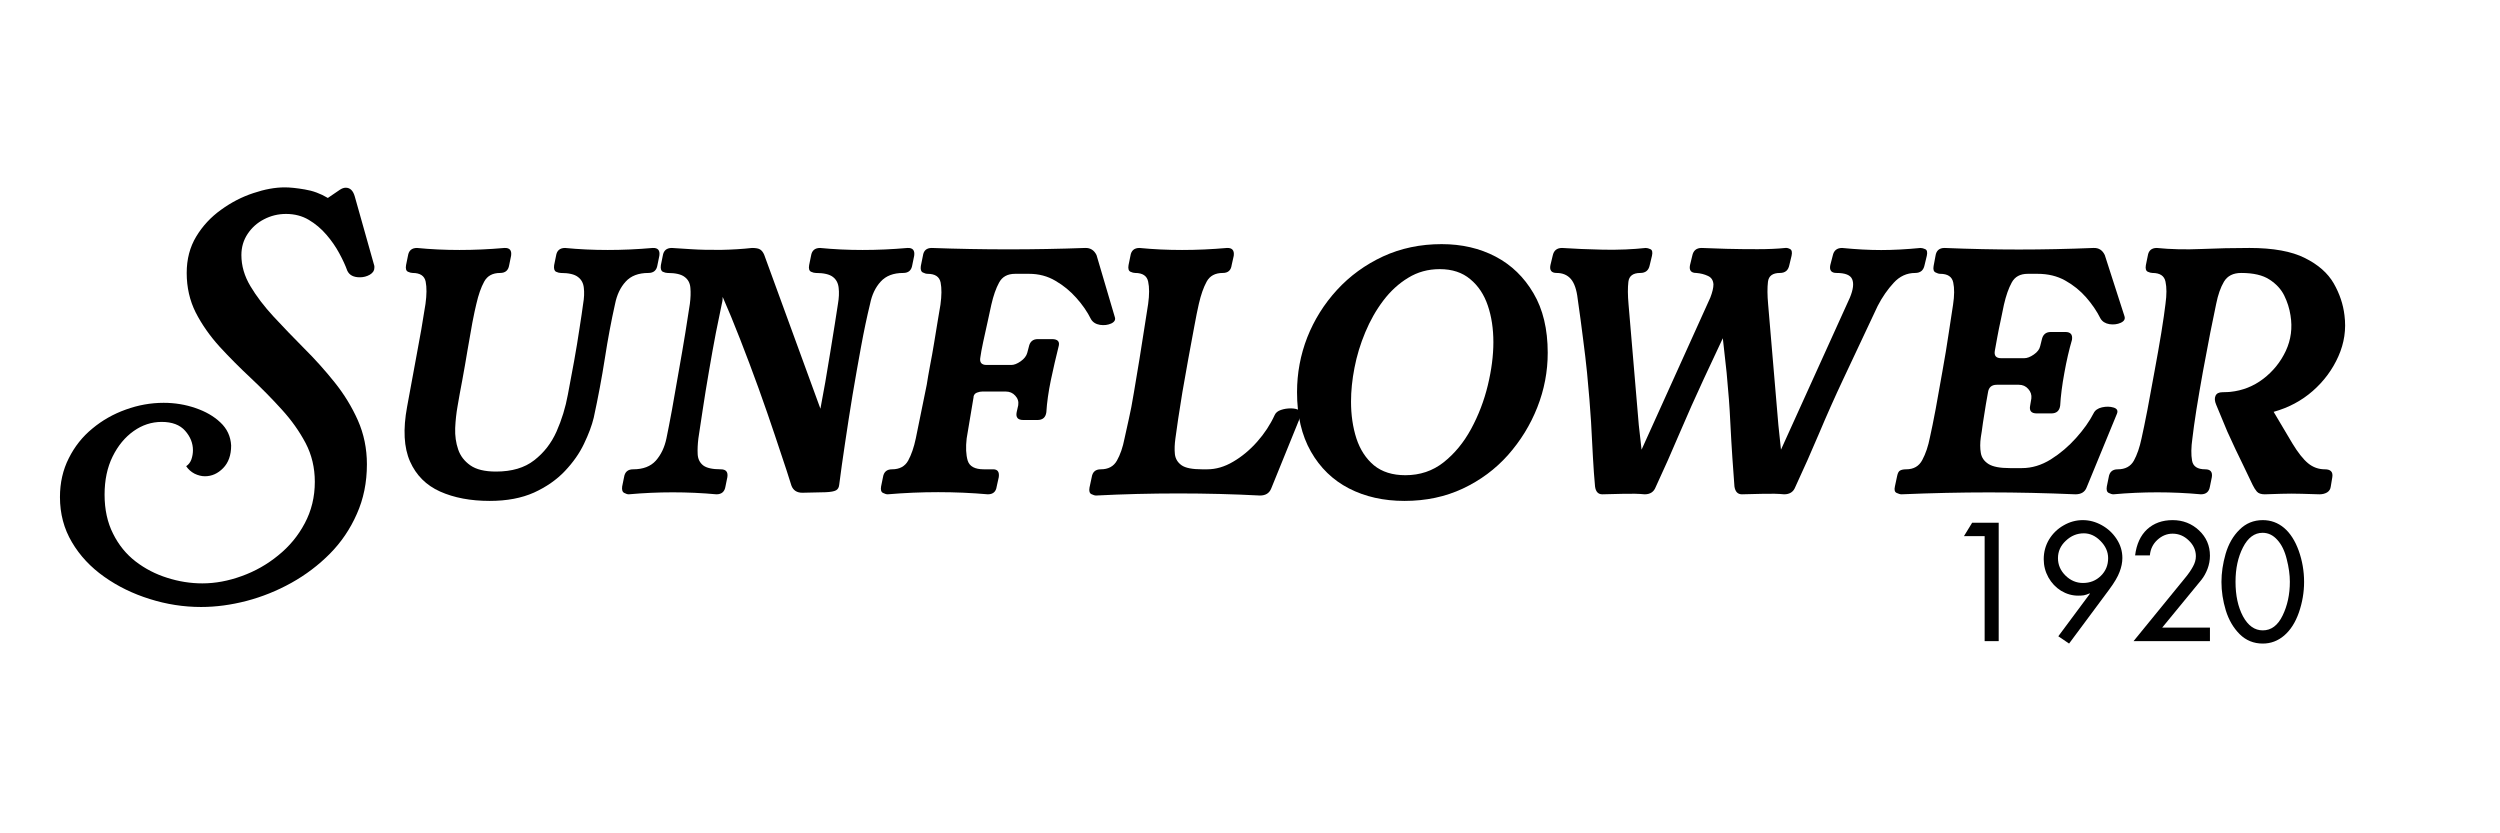 <svg version="1.2" preserveAspectRatio="xMidYMid meet" height="100" viewBox="0 0 224.88 75" zoomAndPan="magnify" width="300" xmlns:xlink="http://www.w3.org/1999/xlink" xmlns="http://www.w3.org/2000/svg"><defs></defs><g id="2e90d58356"><g style="fill:#000000;fill-opacity:1;"><g transform="translate(14.274, 44.488)"><path d="M 3.875 8.016 C 5.039 8.016 6.223 7.797 7.422 7.359 C 8.617 6.93 9.711 6.312 10.703 5.5 C 11.703 4.695 12.5 3.734 13.094 2.609 C 13.695 1.484 14 0.238 14 -1.125 C 14 -2.395 13.723 -3.555 13.172 -4.609 C 12.617 -5.66 11.906 -6.664 11.031 -7.625 C 10.156 -8.594 9.223 -9.539 8.234 -10.469 C 7.242 -11.395 6.305 -12.336 5.422 -13.297 C 4.547 -14.266 3.832 -15.285 3.281 -16.359 C 2.738 -17.441 2.469 -18.629 2.469 -19.922 C 2.469 -21.16 2.754 -22.254 3.328 -23.203 C 3.898 -24.148 4.645 -24.953 5.562 -25.609 C 6.477 -26.273 7.445 -26.773 8.469 -27.109 C 9.488 -27.453 10.43 -27.625 11.297 -27.625 C 11.766 -27.625 12.363 -27.562 13.094 -27.438 C 13.82 -27.32 14.516 -27.066 15.172 -26.672 L 16.25 -27.406 C 16.438 -27.531 16.613 -27.594 16.781 -27.594 C 17.176 -27.594 17.445 -27.332 17.594 -26.812 L 19.359 -20.547 L 19.359 -20.375 C 19.359 -20.133 19.223 -19.93 18.953 -19.766 C 18.68 -19.609 18.379 -19.531 18.047 -19.531 C 17.484 -19.531 17.109 -19.727 16.922 -20.125 C 16.754 -20.594 16.516 -21.113 16.203 -21.688 C 15.891 -22.27 15.504 -22.828 15.047 -23.359 C 14.586 -23.898 14.055 -24.348 13.453 -24.703 C 12.859 -25.055 12.176 -25.234 11.406 -25.234 C 10.695 -25.234 10.035 -25.07 9.422 -24.75 C 8.816 -24.438 8.328 -24 7.953 -23.438 C 7.578 -22.875 7.391 -22.238 7.391 -21.531 C 7.391 -20.57 7.66 -19.641 8.203 -18.734 C 8.742 -17.828 9.441 -16.91 10.297 -15.984 C 11.148 -15.066 12.062 -14.117 13.031 -13.141 C 14.008 -12.172 14.926 -11.148 15.781 -10.078 C 16.633 -9.016 17.332 -7.875 17.875 -6.656 C 18.414 -5.438 18.688 -4.117 18.688 -2.703 C 18.688 -1.066 18.383 0.422 17.781 1.766 C 17.188 3.117 16.379 4.312 15.359 5.344 C 14.336 6.375 13.18 7.25 11.891 7.969 C 10.598 8.688 9.254 9.227 7.859 9.594 C 6.461 9.957 5.098 10.141 3.766 10.141 C 2.191 10.141 0.648 9.898 -0.859 9.422 C -2.367 8.953 -3.734 8.285 -4.953 7.422 C -6.18 6.555 -7.148 5.52 -7.859 4.312 C -8.578 3.102 -8.938 1.75 -8.938 0.25 C -8.938 -1.039 -8.672 -2.207 -8.141 -3.25 C -7.617 -4.301 -6.91 -5.191 -6.016 -5.922 C -5.129 -6.66 -4.129 -7.227 -3.016 -7.625 C -1.898 -8.031 -0.766 -8.234 0.391 -8.234 C 1.398 -8.234 2.352 -8.078 3.25 -7.766 C 4.156 -7.461 4.906 -7.031 5.5 -6.469 C 6.102 -5.906 6.426 -5.211 6.469 -4.391 C 6.469 -3.523 6.227 -2.848 5.75 -2.359 C 5.27 -1.867 4.723 -1.625 4.109 -1.625 C 3.805 -1.625 3.492 -1.703 3.172 -1.859 C 2.859 -2.023 2.609 -2.25 2.422 -2.531 C 2.641 -2.676 2.797 -2.879 2.891 -3.141 C 2.984 -3.41 3.031 -3.688 3.031 -3.969 C 3.031 -4.602 2.797 -5.188 2.328 -5.719 C 1.859 -6.25 1.156 -6.516 0.219 -6.516 C -0.695 -6.516 -1.539 -6.238 -2.312 -5.688 C -3.094 -5.133 -3.723 -4.367 -4.203 -3.391 C -4.68 -2.422 -4.922 -1.281 -4.922 0.031 C -4.922 1.375 -4.664 2.547 -4.156 3.547 C -3.656 4.555 -2.977 5.391 -2.125 6.047 C -1.27 6.703 -0.32 7.191 0.719 7.516 C 1.758 7.848 2.812 8.016 3.875 8.016 Z M 3.875 8.016" style="stroke:none"></path></g></g><g style="fill:#000000;fill-opacity:1;"><g transform="translate(34.297, 44.488)"><path d="M 19.078 -6.891 C 18.91 -6.191 18.617 -5.41 18.203 -4.547 C 17.797 -3.691 17.223 -2.875 16.484 -2.094 C 15.742 -1.312 14.816 -0.664 13.703 -0.156 C 12.586 0.344 11.258 0.594 9.719 0.594 C 8 0.594 6.508 0.312 5.25 -0.25 C 4 -0.812 3.098 -1.711 2.547 -2.953 C 1.992 -4.203 1.906 -5.844 2.281 -7.875 C 2.539 -9.312 2.82 -10.836 3.125 -12.453 C 3.438 -14.078 3.707 -15.641 3.938 -17.141 C 4.051 -17.961 4.055 -18.629 3.953 -19.141 C 3.848 -19.66 3.457 -19.922 2.781 -19.922 C 2.664 -19.922 2.523 -19.957 2.359 -20.031 C 2.191 -20.113 2.133 -20.312 2.188 -20.625 L 2.359 -21.469 C 2.43 -21.938 2.703 -22.172 3.172 -22.172 C 5.648 -21.93 8.273 -21.93 11.047 -22.172 C 11.516 -22.191 11.711 -21.957 11.641 -21.469 L 11.469 -20.625 C 11.395 -20.156 11.125 -19.922 10.656 -19.922 C 9.977 -19.922 9.5 -19.66 9.219 -19.141 C 8.938 -18.629 8.703 -17.961 8.516 -17.141 C 8.422 -16.766 8.301 -16.203 8.156 -15.453 C 8.02 -14.703 7.875 -13.875 7.719 -12.969 C 7.57 -12.062 7.414 -11.164 7.25 -10.281 C 7.082 -9.406 6.941 -8.629 6.828 -7.953 C 6.711 -7.316 6.641 -6.648 6.609 -5.953 C 6.586 -5.266 6.676 -4.629 6.875 -4.047 C 7.07 -3.461 7.438 -2.984 7.969 -2.609 C 8.5 -2.234 9.27 -2.047 10.281 -2.047 C 11.707 -2.047 12.852 -2.383 13.719 -3.062 C 14.594 -3.738 15.266 -4.602 15.734 -5.656 C 16.203 -6.719 16.539 -7.82 16.75 -8.969 C 16.938 -9.938 17.125 -10.941 17.312 -11.984 C 17.5 -13.023 17.66 -14.004 17.797 -14.922 C 17.941 -15.836 18.051 -16.578 18.125 -17.141 C 18.219 -17.68 18.238 -18.16 18.188 -18.578 C 18.145 -19.004 17.969 -19.332 17.656 -19.562 C 17.352 -19.801 16.836 -19.922 16.109 -19.922 C 15.992 -19.922 15.852 -19.957 15.688 -20.031 C 15.531 -20.113 15.473 -20.312 15.516 -20.625 L 15.688 -21.469 C 15.758 -21.938 16.031 -22.172 16.5 -22.172 C 18.988 -21.93 21.617 -21.93 24.391 -22.172 C 24.859 -22.191 25.055 -21.957 24.984 -21.469 L 24.812 -20.625 C 24.738 -20.156 24.469 -19.922 24 -19.922 C 23.102 -19.922 22.422 -19.66 21.953 -19.141 C 21.484 -18.629 21.164 -17.961 21 -17.141 C 20.656 -15.609 20.348 -13.969 20.078 -12.219 C 19.805 -10.477 19.473 -8.703 19.078 -6.891 Z M 19.078 -6.891" style="stroke:none"></path></g></g><g style="fill:#000000;fill-opacity:1;"><g transform="translate(57.028, 44.488)"><path d="M 18.438 -0.844 C 18.414 -0.613 18.32 -0.453 18.156 -0.359 C 17.988 -0.266 17.676 -0.207 17.219 -0.188 C 16.758 -0.176 16.062 -0.16 15.125 -0.141 C 14.633 -0.141 14.305 -0.352 14.141 -0.781 C 14.117 -0.875 13.973 -1.332 13.703 -2.156 C 13.43 -2.988 13.078 -4.051 12.641 -5.344 C 12.211 -6.633 11.727 -8.031 11.188 -9.531 C 10.645 -11.031 10.094 -12.5 9.531 -13.938 C 8.969 -15.383 8.441 -16.66 7.953 -17.766 C 7.953 -17.672 7.945 -17.57 7.938 -17.469 C 7.926 -17.363 7.906 -17.254 7.875 -17.141 C 7.738 -16.504 7.562 -15.641 7.344 -14.547 C 7.133 -13.453 6.926 -12.297 6.719 -11.078 C 6.508 -9.859 6.32 -8.703 6.156 -7.609 C 5.988 -6.523 5.859 -5.664 5.766 -5.031 C 5.703 -4.508 5.68 -4.035 5.703 -3.609 C 5.723 -3.191 5.883 -2.859 6.188 -2.609 C 6.5 -2.367 7.031 -2.25 7.781 -2.25 C 8.25 -2.25 8.445 -2.016 8.375 -1.547 L 8.203 -0.703 C 8.129 -0.234 7.859 0 7.391 0 C 4.785 -0.238 2.156 -0.238 -0.5 0 C -0.613 0 -0.75 -0.039 -0.906 -0.125 C -1.07 -0.207 -1.133 -0.398 -1.094 -0.703 L -0.922 -1.547 C -0.848 -2.016 -0.578 -2.25 -0.109 -2.25 C 0.785 -2.25 1.469 -2.508 1.938 -3.031 C 2.406 -3.562 2.723 -4.227 2.891 -5.031 C 3.023 -5.664 3.191 -6.523 3.391 -7.609 C 3.586 -8.703 3.789 -9.859 4 -11.078 C 4.219 -12.297 4.414 -13.453 4.594 -14.547 C 4.77 -15.641 4.906 -16.504 5 -17.141 C 5.07 -17.68 5.086 -18.16 5.047 -18.578 C 5.016 -19.004 4.844 -19.332 4.531 -19.562 C 4.227 -19.801 3.711 -19.922 2.984 -19.922 C 2.867 -19.922 2.727 -19.957 2.562 -20.031 C 2.406 -20.113 2.348 -20.312 2.391 -20.625 L 2.562 -21.469 C 2.633 -21.938 2.906 -22.172 3.375 -22.172 C 3.707 -22.148 4.281 -22.113 5.094 -22.062 C 5.914 -22.008 6.828 -21.988 7.828 -22 C 8.828 -22.02 9.75 -22.078 10.594 -22.172 C 10.945 -22.172 11.191 -22.125 11.328 -22.031 C 11.473 -21.938 11.594 -21.781 11.688 -21.562 L 16.75 -7.703 C 16.883 -8.41 17.031 -9.207 17.188 -10.094 C 17.344 -10.988 17.492 -11.895 17.641 -12.812 C 17.797 -13.727 17.93 -14.566 18.047 -15.328 C 18.172 -16.086 18.266 -16.691 18.328 -17.141 C 18.422 -17.68 18.441 -18.16 18.391 -18.578 C 18.348 -19.004 18.176 -19.332 17.875 -19.562 C 17.57 -19.801 17.055 -19.922 16.328 -19.922 C 16.211 -19.922 16.07 -19.957 15.906 -20.031 C 15.738 -20.113 15.68 -20.312 15.734 -20.625 L 15.906 -21.469 C 15.977 -21.938 16.25 -22.172 16.719 -22.172 C 19.195 -21.93 21.82 -21.93 24.594 -22.172 C 25.062 -22.191 25.258 -21.957 25.188 -21.469 L 25.016 -20.625 C 24.941 -20.156 24.672 -19.922 24.203 -19.922 C 23.316 -19.922 22.641 -19.66 22.172 -19.141 C 21.703 -18.629 21.383 -17.961 21.219 -17.141 C 20.938 -15.984 20.664 -14.695 20.406 -13.281 C 20.145 -11.863 19.891 -10.414 19.641 -8.938 C 19.398 -7.457 19.176 -6.02 18.969 -4.625 C 18.758 -3.227 18.582 -1.969 18.438 -0.844 Z M 18.438 -0.844" style="stroke:none"></path></g></g><g style="fill:#000000;fill-opacity:1;"><g transform="translate(79.971, 44.488)"><path d="M 3.375 -9.859 C 3.445 -10.328 3.547 -10.898 3.672 -11.578 C 3.805 -12.254 3.93 -12.953 4.047 -13.672 C 4.16 -14.391 4.27 -15.055 4.375 -15.672 C 4.488 -16.297 4.566 -16.758 4.609 -17.062 C 4.723 -17.883 4.727 -18.551 4.625 -19.062 C 4.52 -19.582 4.129 -19.844 3.453 -19.844 C 3.328 -19.844 3.18 -19.883 3.016 -19.969 C 2.859 -20.051 2.801 -20.242 2.844 -20.547 L 3.031 -21.469 C 3.094 -21.938 3.359 -22.172 3.828 -22.172 C 8.43 -22.004 13.031 -22.004 17.625 -22.172 C 18.094 -22.191 18.438 -21.977 18.656 -21.531 L 20.297 -15.969 C 20.391 -15.719 20.285 -15.52 19.984 -15.375 C 19.68 -15.238 19.344 -15.195 18.969 -15.25 C 18.594 -15.312 18.32 -15.484 18.156 -15.766 C 17.832 -16.422 17.395 -17.055 16.844 -17.672 C 16.289 -18.297 15.66 -18.812 14.953 -19.219 C 14.254 -19.633 13.469 -19.844 12.594 -19.844 L 11.328 -19.844 C 10.648 -19.844 10.172 -19.582 9.891 -19.062 C 9.609 -18.551 9.375 -17.883 9.188 -17.062 C 9.113 -16.688 9.004 -16.18 8.859 -15.547 C 8.723 -14.922 8.586 -14.305 8.453 -13.703 C 8.328 -13.109 8.242 -12.656 8.203 -12.344 C 8.109 -11.875 8.297 -11.641 8.766 -11.641 L 10.984 -11.641 C 11.234 -11.641 11.516 -11.75 11.828 -11.969 C 12.148 -12.195 12.348 -12.453 12.422 -12.734 L 12.562 -13.266 C 12.656 -13.734 12.926 -13.969 13.375 -13.969 L 14.641 -13.969 C 15.18 -13.969 15.379 -13.734 15.234 -13.266 C 15.004 -12.348 14.773 -11.352 14.547 -10.281 C 14.328 -9.219 14.191 -8.254 14.141 -7.391 C 14.078 -6.922 13.812 -6.688 13.344 -6.688 L 12.062 -6.688 C 11.57 -6.688 11.375 -6.922 11.469 -7.391 L 11.609 -8.016 C 11.66 -8.348 11.57 -8.633 11.344 -8.875 C 11.125 -9.125 10.836 -9.25 10.484 -9.25 L 8.375 -9.25 C 8.227 -9.25 8.07 -9.219 7.906 -9.156 C 7.75 -9.102 7.645 -8.992 7.594 -8.828 L 7.594 -8.766 L 6.969 -5.031 C 6.875 -4.227 6.906 -3.562 7.062 -3.031 C 7.227 -2.508 7.711 -2.25 8.516 -2.25 L 9.359 -2.25 C 9.754 -2.25 9.922 -2.016 9.859 -1.547 L 9.672 -0.703 C 9.609 -0.234 9.344 0 8.875 0 C 5.914 -0.258 2.91 -0.258 -0.141 0 C -0.254 0 -0.395 -0.039 -0.562 -0.125 C -0.727 -0.207 -0.785 -0.398 -0.734 -0.703 L -0.562 -1.547 C -0.488 -2.016 -0.219 -2.25 0.25 -2.25 C 0.926 -2.25 1.41 -2.508 1.703 -3.031 C 1.992 -3.562 2.223 -4.227 2.391 -5.031 Z M 3.375 -9.859" style="stroke:none"></path></g></g><g style="fill:#000000;fill-opacity:1;"><g transform="translate(98.727, 44.488)"><path d="M 2.812 -6.797 C 2.957 -7.422 3.109 -8.211 3.266 -9.172 C 3.43 -10.141 3.598 -11.141 3.766 -12.172 C 3.93 -13.203 4.082 -14.16 4.219 -15.047 C 4.363 -15.941 4.473 -16.641 4.547 -17.141 C 4.66 -17.961 4.66 -18.629 4.547 -19.141 C 4.441 -19.66 4.051 -19.922 3.375 -19.922 C 3.258 -19.922 3.117 -19.957 2.953 -20.031 C 2.785 -20.113 2.727 -20.312 2.781 -20.625 L 2.953 -21.469 C 3.023 -21.938 3.297 -22.172 3.766 -22.172 C 6.254 -21.93 8.879 -21.93 11.641 -22.172 C 12.109 -22.191 12.312 -21.957 12.25 -21.469 L 12.062 -20.625 C 12 -20.156 11.734 -19.922 11.266 -19.922 C 10.578 -19.922 10.094 -19.66 9.812 -19.141 C 9.531 -18.629 9.297 -17.961 9.109 -17.141 C 8.992 -16.641 8.852 -15.941 8.688 -15.047 C 8.52 -14.16 8.344 -13.203 8.156 -12.172 C 7.969 -11.141 7.789 -10.141 7.625 -9.172 C 7.469 -8.211 7.344 -7.422 7.25 -6.797 L 7 -5.031 C 6.926 -4.508 6.91 -4.035 6.953 -3.609 C 7.004 -3.191 7.207 -2.859 7.562 -2.609 C 7.914 -2.367 8.523 -2.25 9.391 -2.25 L 9.859 -2.25 C 10.648 -2.25 11.43 -2.477 12.203 -2.938 C 12.984 -3.395 13.703 -3.992 14.359 -4.734 C 15.016 -5.473 15.539 -6.273 15.938 -7.141 C 16.031 -7.348 16.219 -7.5 16.5 -7.594 C 16.781 -7.688 17.07 -7.734 17.375 -7.734 C 17.688 -7.734 17.938 -7.68 18.125 -7.578 C 18.312 -7.473 18.367 -7.316 18.297 -7.109 L 15.625 -0.531 C 15.457 -0.102 15.117 0.109 14.609 0.109 C 12.211 -0.016 9.766 -0.078 7.266 -0.078 C 4.766 -0.078 2.297 -0.016 -0.141 0.109 C -0.254 0.109 -0.395 0.066 -0.562 -0.016 C -0.727 -0.098 -0.785 -0.289 -0.734 -0.594 L -0.531 -1.547 C -0.457 -2.016 -0.188 -2.25 0.281 -2.25 C 0.957 -2.25 1.441 -2.508 1.734 -3.031 C 2.035 -3.562 2.266 -4.227 2.422 -5.031 Z M 2.812 -6.797" style="stroke:none"></path></g></g><g style="fill:#000000;fill-opacity:1;"><g transform="translate(116.532, 44.488)"><path d="M 0.141 -9.188 C 0.141 -10.895 0.445 -12.539 1.062 -14.125 C 1.688 -15.707 2.578 -17.129 3.734 -18.391 C 4.898 -19.66 6.281 -20.664 7.875 -21.406 C 9.477 -22.145 11.238 -22.516 13.156 -22.516 C 14.969 -22.516 16.586 -22.141 18.016 -21.391 C 19.441 -20.641 20.578 -19.539 21.422 -18.094 C 22.273 -16.656 22.703 -14.867 22.703 -12.734 C 22.703 -11.047 22.391 -9.41 21.766 -7.828 C 21.141 -6.242 20.258 -4.812 19.125 -3.531 C 17.988 -2.258 16.633 -1.254 15.062 -0.516 C 13.488 0.223 11.738 0.594 9.812 0.594 C 7.938 0.594 6.27 0.219 4.812 -0.531 C 3.363 -1.281 2.223 -2.383 1.391 -3.844 C 0.555 -5.312 0.141 -7.094 0.141 -9.188 Z M 12.984 -20.266 C 11.93 -20.266 10.984 -20.004 10.141 -19.484 C 9.297 -18.973 8.551 -18.289 7.906 -17.438 C 7.258 -16.582 6.719 -15.629 6.281 -14.578 C 5.844 -13.535 5.52 -12.473 5.312 -11.391 C 5.102 -10.316 5 -9.301 5 -8.344 C 5 -7.145 5.16 -6.039 5.484 -5.031 C 5.816 -4.02 6.344 -3.211 7.062 -2.609 C 7.789 -2.016 8.734 -1.719 9.891 -1.719 C 11.203 -1.719 12.348 -2.102 13.328 -2.875 C 14.316 -3.656 15.145 -4.66 15.812 -5.891 C 16.477 -7.117 16.977 -8.426 17.312 -9.812 C 17.645 -11.195 17.812 -12.488 17.812 -13.688 C 17.812 -14.906 17.645 -16.004 17.312 -16.984 C 16.977 -17.973 16.453 -18.766 15.734 -19.359 C 15.023 -19.961 14.109 -20.266 12.984 -20.266 Z M 12.984 -20.266" style="stroke:none"></path></g></g><g style="fill:#000000;fill-opacity:1;"><g transform="translate(138.806, 44.488)"><path d="M 27.031 -10.375 C 26.27 -8.758 25.547 -7.133 24.859 -5.5 C 24.172 -3.875 23.453 -2.254 22.703 -0.641 C 22.535 -0.211 22.203 0 21.703 0 C 21.191 -0.051 20.578 -0.066 19.859 -0.047 C 19.148 -0.035 18.5 -0.02 17.906 0 C 17.531 0 17.305 -0.234 17.234 -0.703 C 17.172 -1.504 17.109 -2.367 17.047 -3.297 C 16.984 -4.223 16.922 -5.301 16.859 -6.531 C 16.805 -7.758 16.695 -9.227 16.531 -10.938 L 16.188 -14.047 L 14.469 -10.375 C 13.719 -8.758 12.992 -7.133 12.297 -5.5 C 11.609 -3.875 10.891 -2.254 10.141 -0.641 C 9.973 -0.211 9.645 0 9.156 0 C 8.633 -0.051 8.016 -0.066 7.297 -0.047 C 6.586 -0.035 5.938 -0.02 5.344 0 C 4.969 0 4.75 -0.234 4.688 -0.703 C 4.613 -1.504 4.551 -2.367 4.5 -3.297 C 4.457 -4.223 4.398 -5.301 4.328 -6.531 C 4.254 -7.758 4.133 -9.227 3.969 -10.938 C 3.875 -11.875 3.754 -12.895 3.609 -14 C 3.473 -15.102 3.312 -16.301 3.125 -17.594 C 3.031 -18.414 2.828 -19.008 2.516 -19.375 C 2.203 -19.738 1.773 -19.922 1.234 -19.922 C 0.766 -19.922 0.578 -20.156 0.672 -20.625 L 0.875 -21.469 C 0.969 -21.938 1.25 -22.172 1.719 -22.172 C 2.801 -22.098 4.039 -22.047 5.438 -22.016 C 6.832 -21.992 8.102 -22.047 9.25 -22.172 C 9.375 -22.172 9.516 -22.133 9.672 -22.062 C 9.836 -21.988 9.883 -21.789 9.812 -21.469 L 9.609 -20.625 C 9.516 -20.156 9.234 -19.922 8.766 -19.922 C 8.109 -19.922 7.75 -19.656 7.688 -19.125 C 7.625 -18.594 7.629 -17.914 7.703 -17.094 L 8.625 -6.234 L 8.875 -4.016 L 15.062 -17.703 C 15.25 -18.191 15.344 -18.586 15.344 -18.891 C 15.32 -19.266 15.156 -19.52 14.844 -19.656 C 14.539 -19.801 14.191 -19.891 13.797 -19.922 C 13.328 -19.922 13.141 -20.156 13.234 -20.625 L 13.438 -21.469 C 13.531 -21.938 13.812 -22.172 14.281 -22.172 C 14.875 -22.148 15.617 -22.125 16.516 -22.094 C 17.422 -22.07 18.352 -22.062 19.312 -22.062 C 20.281 -22.062 21.113 -22.098 21.812 -22.172 C 21.926 -22.191 22.066 -22.16 22.234 -22.078 C 22.398 -21.992 22.445 -21.789 22.375 -21.469 L 22.172 -20.625 C 22.078 -20.156 21.797 -19.922 21.328 -19.922 C 20.672 -19.922 20.312 -19.656 20.25 -19.125 C 20.188 -18.594 20.191 -17.914 20.266 -17.094 L 21.188 -6.234 L 21.422 -4.016 L 27.625 -17.703 C 27.926 -18.43 27.992 -18.984 27.828 -19.359 C 27.672 -19.734 27.203 -19.922 26.422 -19.922 C 25.953 -19.922 25.766 -20.156 25.859 -20.625 L 26.078 -21.469 C 26.172 -21.938 26.453 -22.172 26.922 -22.172 C 28.18 -22.047 29.352 -21.984 30.438 -21.984 C 31.52 -21.984 32.703 -22.047 33.984 -22.172 C 34.109 -22.172 34.25 -22.133 34.406 -22.062 C 34.57 -21.988 34.617 -21.789 34.547 -21.469 L 34.344 -20.625 C 34.25 -20.156 33.969 -19.922 33.5 -19.922 C 32.75 -19.922 32.102 -19.625 31.562 -19.031 C 31.02 -18.445 30.539 -17.754 30.125 -16.953 Z M 27.031 -10.375" style="stroke:none"></path></g></g><g style="fill:#000000;fill-opacity:1;"><g transform="translate(171.215, 44.488)"><path d="M -0.141 0 C -0.254 0 -0.398 -0.039 -0.578 -0.125 C -0.754 -0.207 -0.805 -0.398 -0.734 -0.703 L -0.531 -1.656 C -0.477 -1.914 -0.391 -2.078 -0.266 -2.141 C -0.141 -2.211 0.039 -2.25 0.281 -2.25 C 0.957 -2.25 1.441 -2.531 1.734 -3.094 C 2.035 -3.656 2.266 -4.336 2.422 -5.141 C 2.566 -5.773 2.738 -6.625 2.938 -7.688 C 3.133 -8.758 3.336 -9.895 3.547 -11.094 C 3.766 -12.301 3.953 -13.438 4.109 -14.5 C 4.273 -15.57 4.406 -16.426 4.5 -17.062 C 4.625 -17.883 4.629 -18.551 4.516 -19.062 C 4.41 -19.582 4.02 -19.844 3.344 -19.844 C 3.227 -19.844 3.086 -19.883 2.922 -19.969 C 2.754 -20.051 2.695 -20.242 2.75 -20.547 L 2.922 -21.469 C 2.992 -21.938 3.266 -22.172 3.734 -22.172 C 6.023 -22.078 8.254 -22.031 10.422 -22.031 C 12.598 -22.031 14.836 -22.078 17.141 -22.172 C 17.609 -22.191 17.945 -21.977 18.156 -21.531 L 19.922 -16.047 C 20.016 -15.785 19.906 -15.582 19.594 -15.438 C 19.289 -15.301 18.953 -15.258 18.578 -15.312 C 18.203 -15.375 17.93 -15.547 17.766 -15.828 C 17.441 -16.484 17.008 -17.117 16.469 -17.734 C 15.926 -18.348 15.297 -18.852 14.578 -19.25 C 13.867 -19.645 13.047 -19.844 12.109 -19.844 L 11.219 -19.844 C 10.539 -19.844 10.062 -19.582 9.781 -19.062 C 9.5 -18.551 9.266 -17.883 9.078 -17.062 C 9.004 -16.688 8.91 -16.234 8.797 -15.703 C 8.68 -15.18 8.578 -14.664 8.484 -14.156 C 8.391 -13.656 8.316 -13.254 8.266 -12.953 C 8.172 -12.484 8.359 -12.25 8.828 -12.25 L 10.906 -12.25 C 11.164 -12.25 11.453 -12.359 11.766 -12.578 C 12.086 -12.797 12.281 -13.051 12.344 -13.344 L 12.484 -13.906 C 12.578 -14.375 12.848 -14.609 13.297 -14.609 L 14.609 -14.609 C 15.078 -14.609 15.273 -14.375 15.203 -13.906 C 14.941 -13.008 14.711 -12.016 14.516 -10.922 C 14.316 -9.836 14.191 -8.859 14.141 -7.984 C 14.078 -7.516 13.812 -7.281 13.344 -7.281 L 12.031 -7.281 C 11.539 -7.281 11.344 -7.516 11.438 -7.984 L 11.547 -8.625 C 11.586 -8.945 11.492 -9.234 11.266 -9.484 C 11.047 -9.734 10.766 -9.859 10.422 -9.859 L 8.438 -9.859 C 7.969 -9.859 7.703 -9.625 7.641 -9.156 C 7.609 -8.988 7.547 -8.633 7.453 -8.094 C 7.359 -7.551 7.27 -6.992 7.188 -6.422 C 7.113 -5.848 7.051 -5.422 7 -5.141 C 6.926 -4.617 6.926 -4.145 7 -3.719 C 7.07 -3.301 7.305 -2.969 7.703 -2.719 C 8.098 -2.477 8.734 -2.359 9.609 -2.359 L 10.703 -2.359 C 11.586 -2.359 12.453 -2.617 13.297 -3.141 C 14.141 -3.672 14.898 -4.316 15.578 -5.078 C 16.266 -5.848 16.785 -6.582 17.141 -7.281 C 17.273 -7.562 17.531 -7.742 17.906 -7.828 C 18.281 -7.91 18.625 -7.906 18.938 -7.812 C 19.258 -7.719 19.363 -7.531 19.25 -7.25 L 16.531 -0.641 C 16.375 -0.211 16.035 0 15.516 0 C 12.867 -0.113 10.27 -0.172 7.719 -0.172 C 5.176 -0.172 2.555 -0.113 -0.141 0 Z M -0.141 0" style="stroke:none"></path></g></g><g style="fill:#000000;fill-opacity:1;"><g transform="translate(190.287, 44.488)"><path d="M 13.484 0 C 13.148 0 12.91 -0.082 12.766 -0.25 C 12.629 -0.414 12.504 -0.613 12.391 -0.844 C 12.055 -1.551 11.77 -2.148 11.531 -2.641 C 11.301 -3.129 11.07 -3.602 10.844 -4.062 C 10.625 -4.52 10.379 -5.051 10.109 -5.656 C 9.848 -6.27 9.516 -7.07 9.109 -8.062 C 8.973 -8.383 8.953 -8.648 9.047 -8.859 C 9.141 -9.078 9.348 -9.188 9.672 -9.188 C 9.859 -9.188 10.016 -9.191 10.141 -9.203 C 10.273 -9.211 10.352 -9.219 10.375 -9.219 C 11.477 -9.332 12.469 -9.723 13.344 -10.391 C 14.227 -11.066 14.906 -11.906 15.375 -12.906 C 15.844 -13.914 15.984 -14.984 15.797 -16.109 C 15.703 -16.723 15.516 -17.316 15.234 -17.891 C 14.953 -18.461 14.508 -18.941 13.906 -19.328 C 13.312 -19.723 12.461 -19.922 11.359 -19.922 C 10.641 -19.922 10.125 -19.66 9.812 -19.141 C 9.508 -18.629 9.273 -17.961 9.109 -17.141 C 8.973 -16.504 8.797 -15.641 8.578 -14.547 C 8.367 -13.453 8.148 -12.297 7.922 -11.078 C 7.703 -9.859 7.504 -8.703 7.328 -7.609 C 7.16 -6.523 7.039 -5.664 6.969 -5.031 C 6.852 -4.227 6.844 -3.562 6.938 -3.031 C 7.031 -2.508 7.426 -2.25 8.125 -2.25 C 8.594 -2.25 8.789 -2.016 8.719 -1.547 L 8.547 -0.703 C 8.473 -0.234 8.203 0 7.734 0 C 5.129 -0.238 2.504 -0.238 -0.141 0 C -0.254 0 -0.395 -0.039 -0.562 -0.125 C -0.727 -0.207 -0.785 -0.398 -0.734 -0.703 L -0.562 -1.547 C -0.488 -2.016 -0.219 -2.25 0.25 -2.25 C 0.926 -2.25 1.41 -2.508 1.703 -3.031 C 1.992 -3.562 2.223 -4.227 2.391 -5.031 C 2.535 -5.664 2.711 -6.523 2.922 -7.609 C 3.129 -8.703 3.344 -9.859 3.562 -11.078 C 3.789 -12.297 3.992 -13.453 4.172 -14.547 C 4.348 -15.641 4.473 -16.504 4.547 -17.141 C 4.66 -17.961 4.66 -18.629 4.547 -19.141 C 4.441 -19.66 4.051 -19.922 3.375 -19.922 C 3.258 -19.922 3.117 -19.957 2.953 -20.031 C 2.785 -20.113 2.727 -20.312 2.781 -20.625 L 2.953 -21.469 C 3.023 -21.938 3.297 -22.172 3.766 -22.172 C 5.004 -22.047 6.344 -22.016 7.781 -22.078 C 9.227 -22.141 10.672 -22.172 12.109 -22.172 C 14.242 -22.172 15.906 -21.867 17.094 -21.266 C 18.289 -20.672 19.156 -19.91 19.688 -18.984 C 20.219 -18.055 20.539 -17.098 20.656 -16.109 C 20.82 -14.848 20.641 -13.617 20.109 -12.422 C 19.578 -11.223 18.805 -10.18 17.797 -9.297 C 16.797 -8.422 15.625 -7.797 14.281 -7.422 L 15.969 -4.578 C 16.469 -3.754 16.938 -3.16 17.375 -2.797 C 17.82 -2.43 18.328 -2.25 18.891 -2.25 C 19.41 -2.25 19.633 -2.016 19.562 -1.547 L 19.422 -0.703 C 19.398 -0.473 19.289 -0.297 19.094 -0.172 C 18.895 -0.055 18.664 0 18.406 0 C 17.957 -0.02 17.422 -0.035 16.797 -0.047 C 16.18 -0.066 15.57 -0.066 14.969 -0.047 C 14.375 -0.035 13.879 -0.02 13.484 0 Z M 13.484 0" style="stroke:none"></path></g></g><g style="fill:#000000;fill-opacity:1;"><g transform="translate(174.964, 57.702)"><path d="M 4.859 -10.656 L 4.859 0 L 3.594 0 L 3.594 -9.453 L 1.734 -9.453 L 2.469 -10.656 Z M 4.859 -10.656" style="stroke:none"></path></g></g><g style="fill:#000000;fill-opacity:1;"><g transform="translate(183.141, 57.702)"><path d="M 6.625 -4.641 L 3.016 0.219 L 2.047 -0.438 L 4.891 -4.266 L 4.859 -4.297 C 4.672 -4.211 4.5 -4.156 4.344 -4.125 C 4.188 -4.102 4.016 -4.094 3.828 -4.094 C 3.297 -4.094 2.785 -4.238 2.297 -4.531 C 1.816 -4.832 1.438 -5.234 1.156 -5.734 C 0.875 -6.242 0.734 -6.789 0.734 -7.375 C 0.734 -8.02 0.895 -8.613 1.219 -9.156 C 1.551 -9.695 1.988 -10.117 2.531 -10.422 C 3.07 -10.734 3.645 -10.891 4.25 -10.891 C 4.844 -10.891 5.41 -10.738 5.953 -10.438 C 6.504 -10.133 6.953 -9.719 7.297 -9.188 C 7.641 -8.664 7.812 -8.098 7.812 -7.484 C 7.812 -7.078 7.727 -6.66 7.562 -6.234 C 7.406 -5.805 7.094 -5.273 6.625 -4.641 Z M 6.531 -7.469 C 6.531 -8.039 6.301 -8.555 5.844 -9.016 C 5.395 -9.473 4.895 -9.703 4.344 -9.703 C 3.727 -9.703 3.188 -9.477 2.719 -9.031 C 2.25 -8.594 2.016 -8.07 2.016 -7.469 C 2.016 -6.875 2.238 -6.352 2.688 -5.906 C 3.145 -5.457 3.672 -5.234 4.266 -5.234 C 4.898 -5.234 5.438 -5.445 5.875 -5.875 C 6.312 -6.301 6.531 -6.832 6.531 -7.469 Z M 6.531 -7.469" style="stroke:none"></path></g></g><g style="fill:#000000;fill-opacity:1;"><g transform="translate(191.319, 57.702)"><path d="M 6.734 -5.5 L 3.219 -1.219 L 7.516 -1.219 L 7.516 0 L 0.641 0 L 5.281 -5.688 C 5.582 -6.051 5.816 -6.391 5.984 -6.703 C 6.16 -7.016 6.25 -7.328 6.25 -7.641 C 6.25 -8.18 6.035 -8.656 5.609 -9.062 C 5.191 -9.469 4.707 -9.672 4.156 -9.672 C 3.645 -9.672 3.188 -9.484 2.781 -9.109 C 2.383 -8.742 2.16 -8.281 2.109 -7.719 L 0.781 -7.719 C 0.906 -8.727 1.266 -9.508 1.859 -10.062 C 2.461 -10.613 3.227 -10.891 4.156 -10.891 C 5.082 -10.891 5.875 -10.582 6.531 -9.969 C 7.188 -9.352 7.516 -8.594 7.516 -7.688 C 7.516 -7.281 7.441 -6.883 7.297 -6.5 C 7.148 -6.113 6.961 -5.781 6.734 -5.5 Z M 6.734 -5.5" style="stroke:none"></path></g></g><g style="fill:#000000;fill-opacity:1;"><g transform="translate(199.496, 57.702)"><path d="M 0.375 -5.328 C 0.375 -6.141 0.5 -6.984 0.75 -7.859 C 1.008 -8.742 1.426 -9.469 2 -10.031 C 2.57 -10.602 3.27 -10.891 4.094 -10.891 C 4.82 -10.891 5.461 -10.656 6.016 -10.188 C 6.566 -9.719 7.004 -9.035 7.328 -8.141 C 7.648 -7.242 7.812 -6.305 7.812 -5.328 C 7.812 -4.398 7.656 -3.484 7.344 -2.578 C 7.031 -1.68 6.586 -0.988 6.016 -0.5 C 5.453 -0.02 4.812 0.219 4.094 0.219 C 3.281 0.219 2.586 -0.062 2.016 -0.625 C 1.453 -1.188 1.035 -1.898 0.766 -2.766 C 0.504 -3.629 0.375 -4.484 0.375 -5.328 Z M 4.078 -9.75 C 3.348 -9.75 2.758 -9.312 2.312 -8.438 C 1.863 -7.562 1.641 -6.531 1.641 -5.344 C 1.641 -4.113 1.863 -3.078 2.312 -2.234 C 2.77 -1.391 3.363 -0.969 4.094 -0.969 C 4.852 -0.969 5.445 -1.41 5.875 -2.297 C 6.312 -3.191 6.531 -4.207 6.531 -5.344 C 6.531 -5.969 6.438 -6.645 6.25 -7.375 C 6.07 -8.113 5.789 -8.691 5.406 -9.109 C 5.031 -9.535 4.586 -9.75 4.078 -9.75 Z M 4.078 -9.75" style="stroke:none"></path></g></g></g></svg>